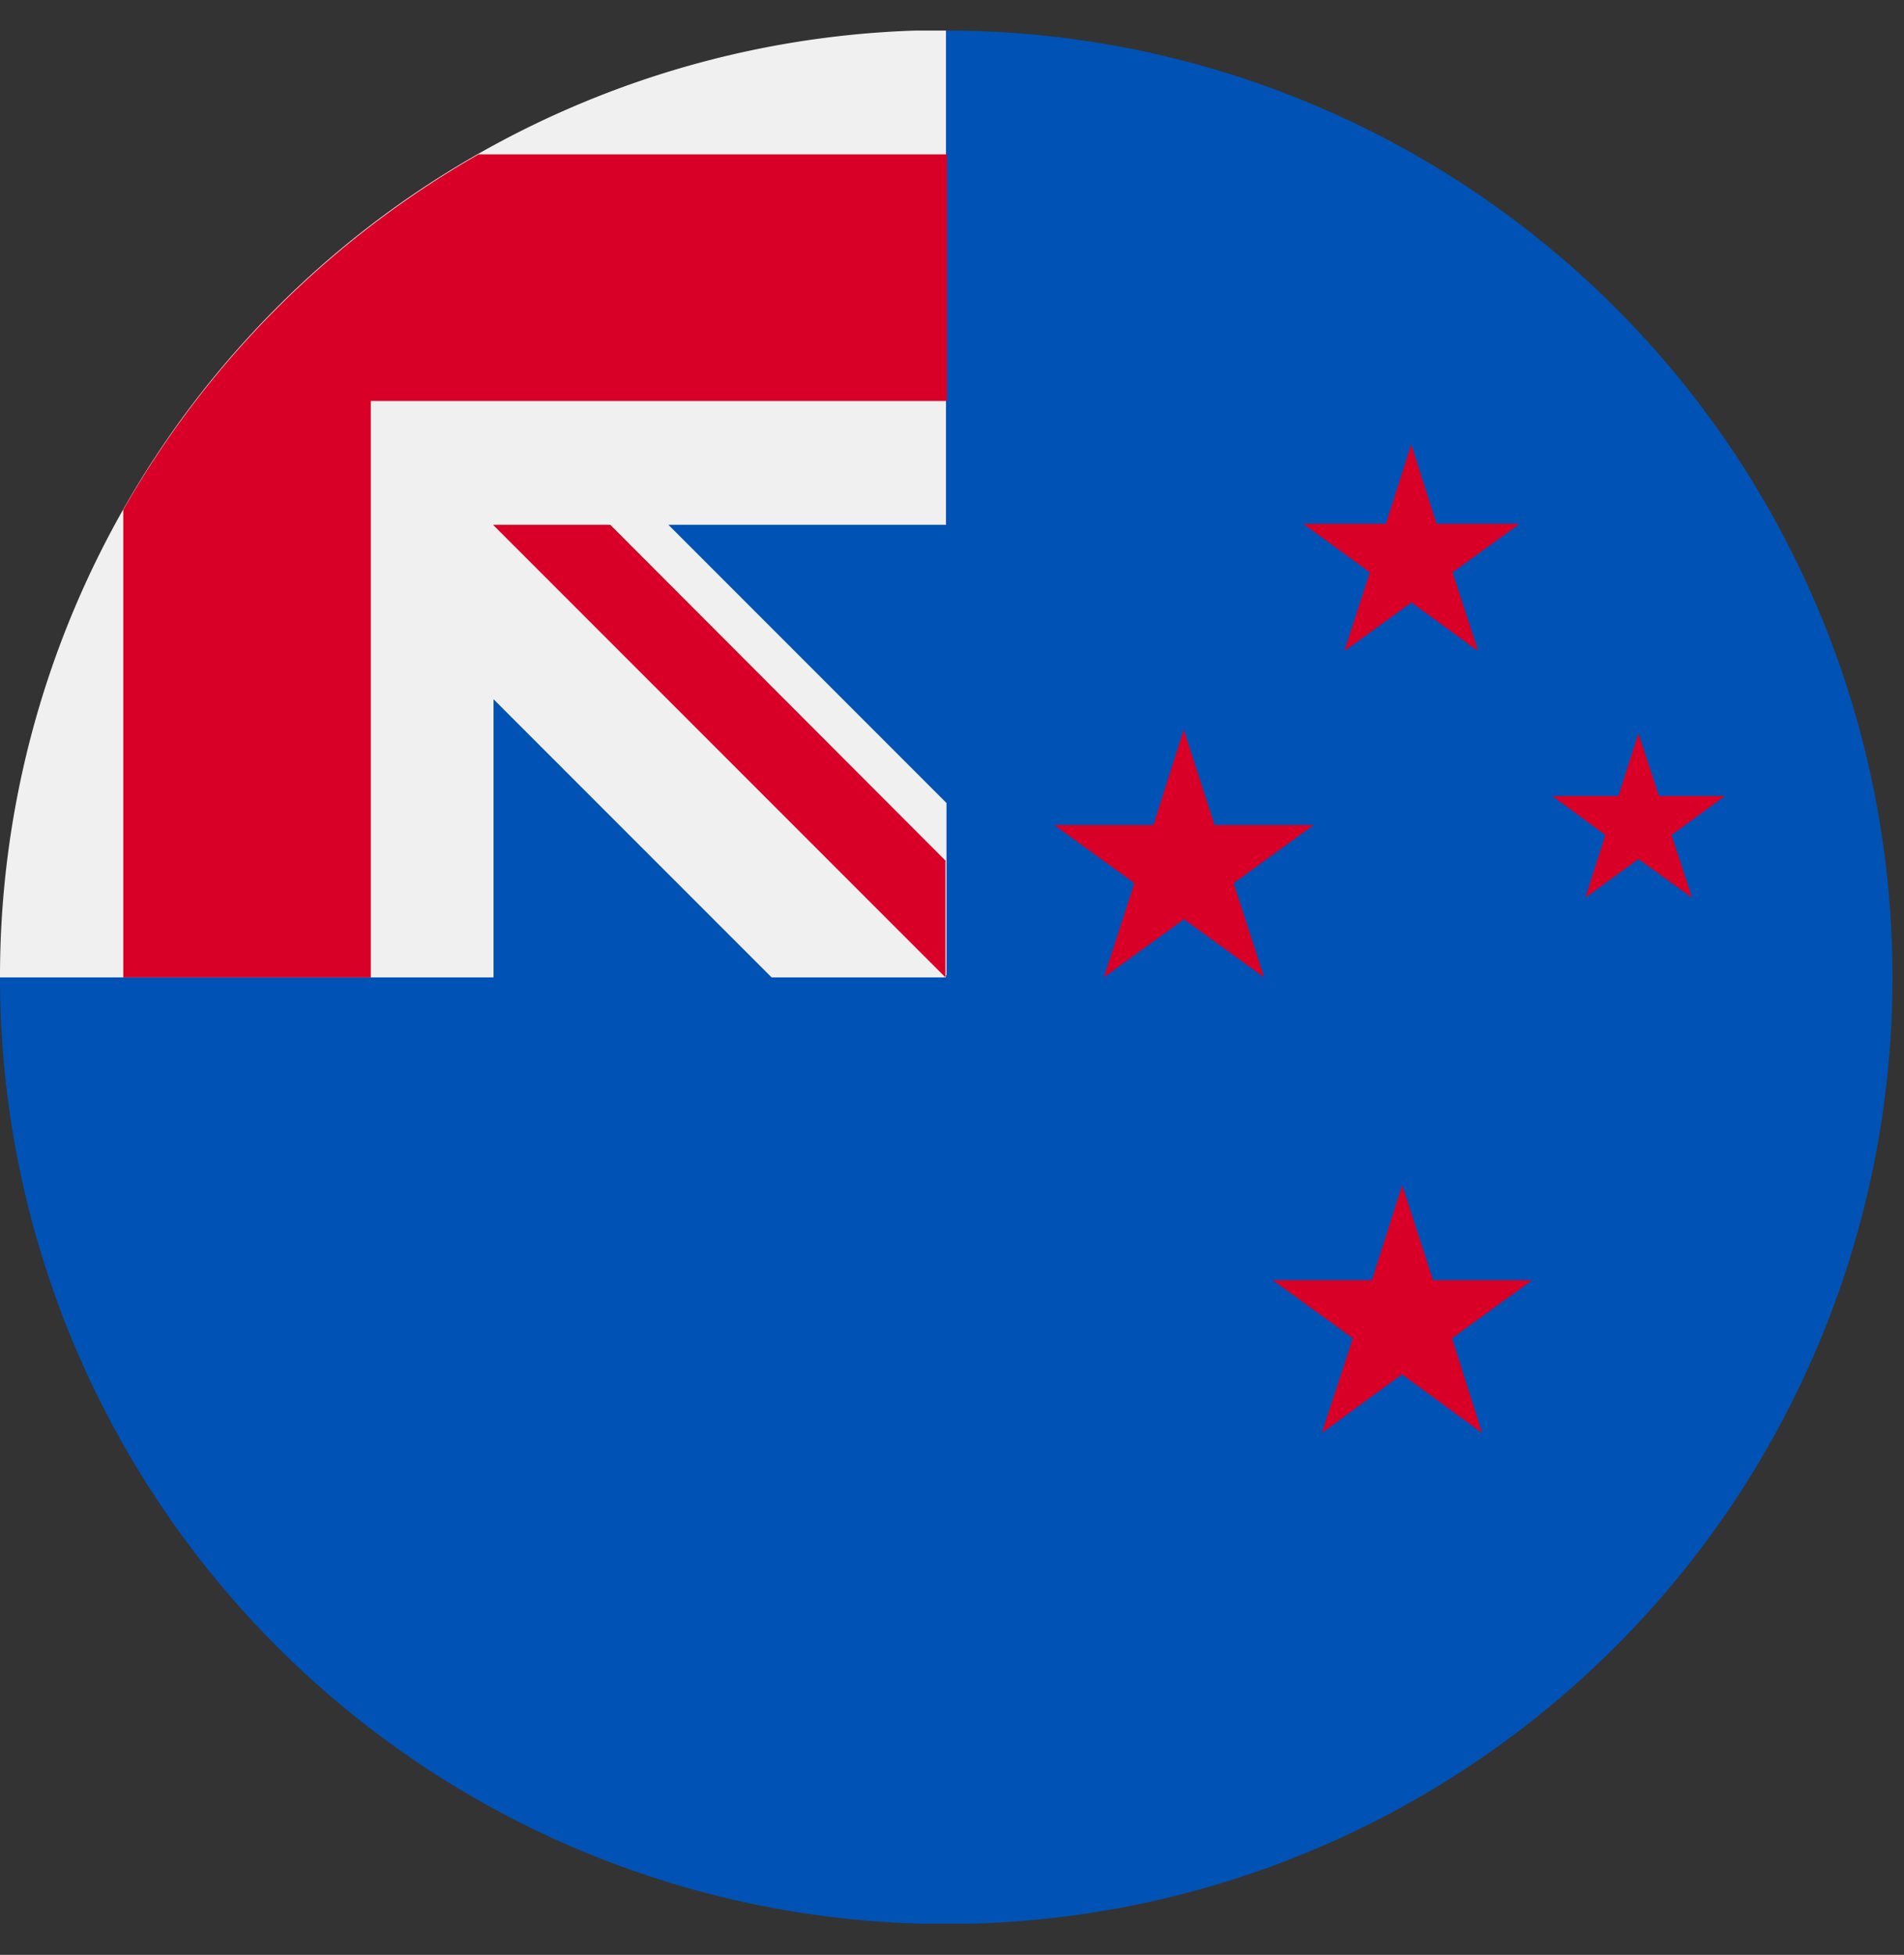 <svg viewBox="0 0 38 39" fill="none" xmlns="http://www.w3.org/2000/svg">
  <rect x="0" y="0" width="38" height="39" fill="#333333" stroke="none"/>
  <g clip-path="url(#clip0_3698_45697)">
    <path d="M37.77 19.5A18.88 18.88 0 0 1 0 19.5L18.88.61A18.88 18.88 0 0 1 37.77 19.5Z" fill="#0052B4"/>
    <path d="M18.83 19.5h.05v-.05l-.05.05Z" fill="#F0F0F0"/>
    <path d="M18.88 10.47V.6A18.88 18.88 0 0 0 0 19.5h9.85v-5.55l5.55 5.55h3.43l.06-.05v-3.43l-5.55-5.55h5.54Z" fill="#F0F0F0"/>
    <path d="M9.55 3.08a18.98 18.98 0 0 0-7.09 7.09v9.33H7.4V8h11.5V3.08H9.54Z" fill="#D80027"/>
    <path d="m18.88 17.18-6.7-6.71H9.84l9.03 9.03v-2.32Zm13.82-2.55.41 1.25h1.32l-1.07.78.41 1.25-1.07-.77-1.06.77.4-1.25-1.06-.78h1.32l.4-1.25Zm-4.71 9.03.61 1.88h1.98l-1.6 1.16.6 1.89-1.6-1.17-1.6 1.17.62-1.89-1.6-1.16h1.98l.6-1.88Zm.18-14.78.5 1.57h1.66l-1.34.97.51 1.57-1.33-.97-1.34.97.51-1.57-1.33-.97h1.65l.5-1.57Zm-4.54 5.69.61 1.89h1.98l-1.6 1.16.61 1.88-1.6-1.16-1.6 1.16.61-1.88-1.6-1.16h1.98l.6-1.89Z" fill="#D80027"/>
  </g>
  <defs>
    <clipPath id="clip0_3698_45697">
      <path fill="#fff" transform="translate(0 .61)" d="M0 0h37.77v37.77H0z"/>
    </clipPath>
  </defs>
</svg>
